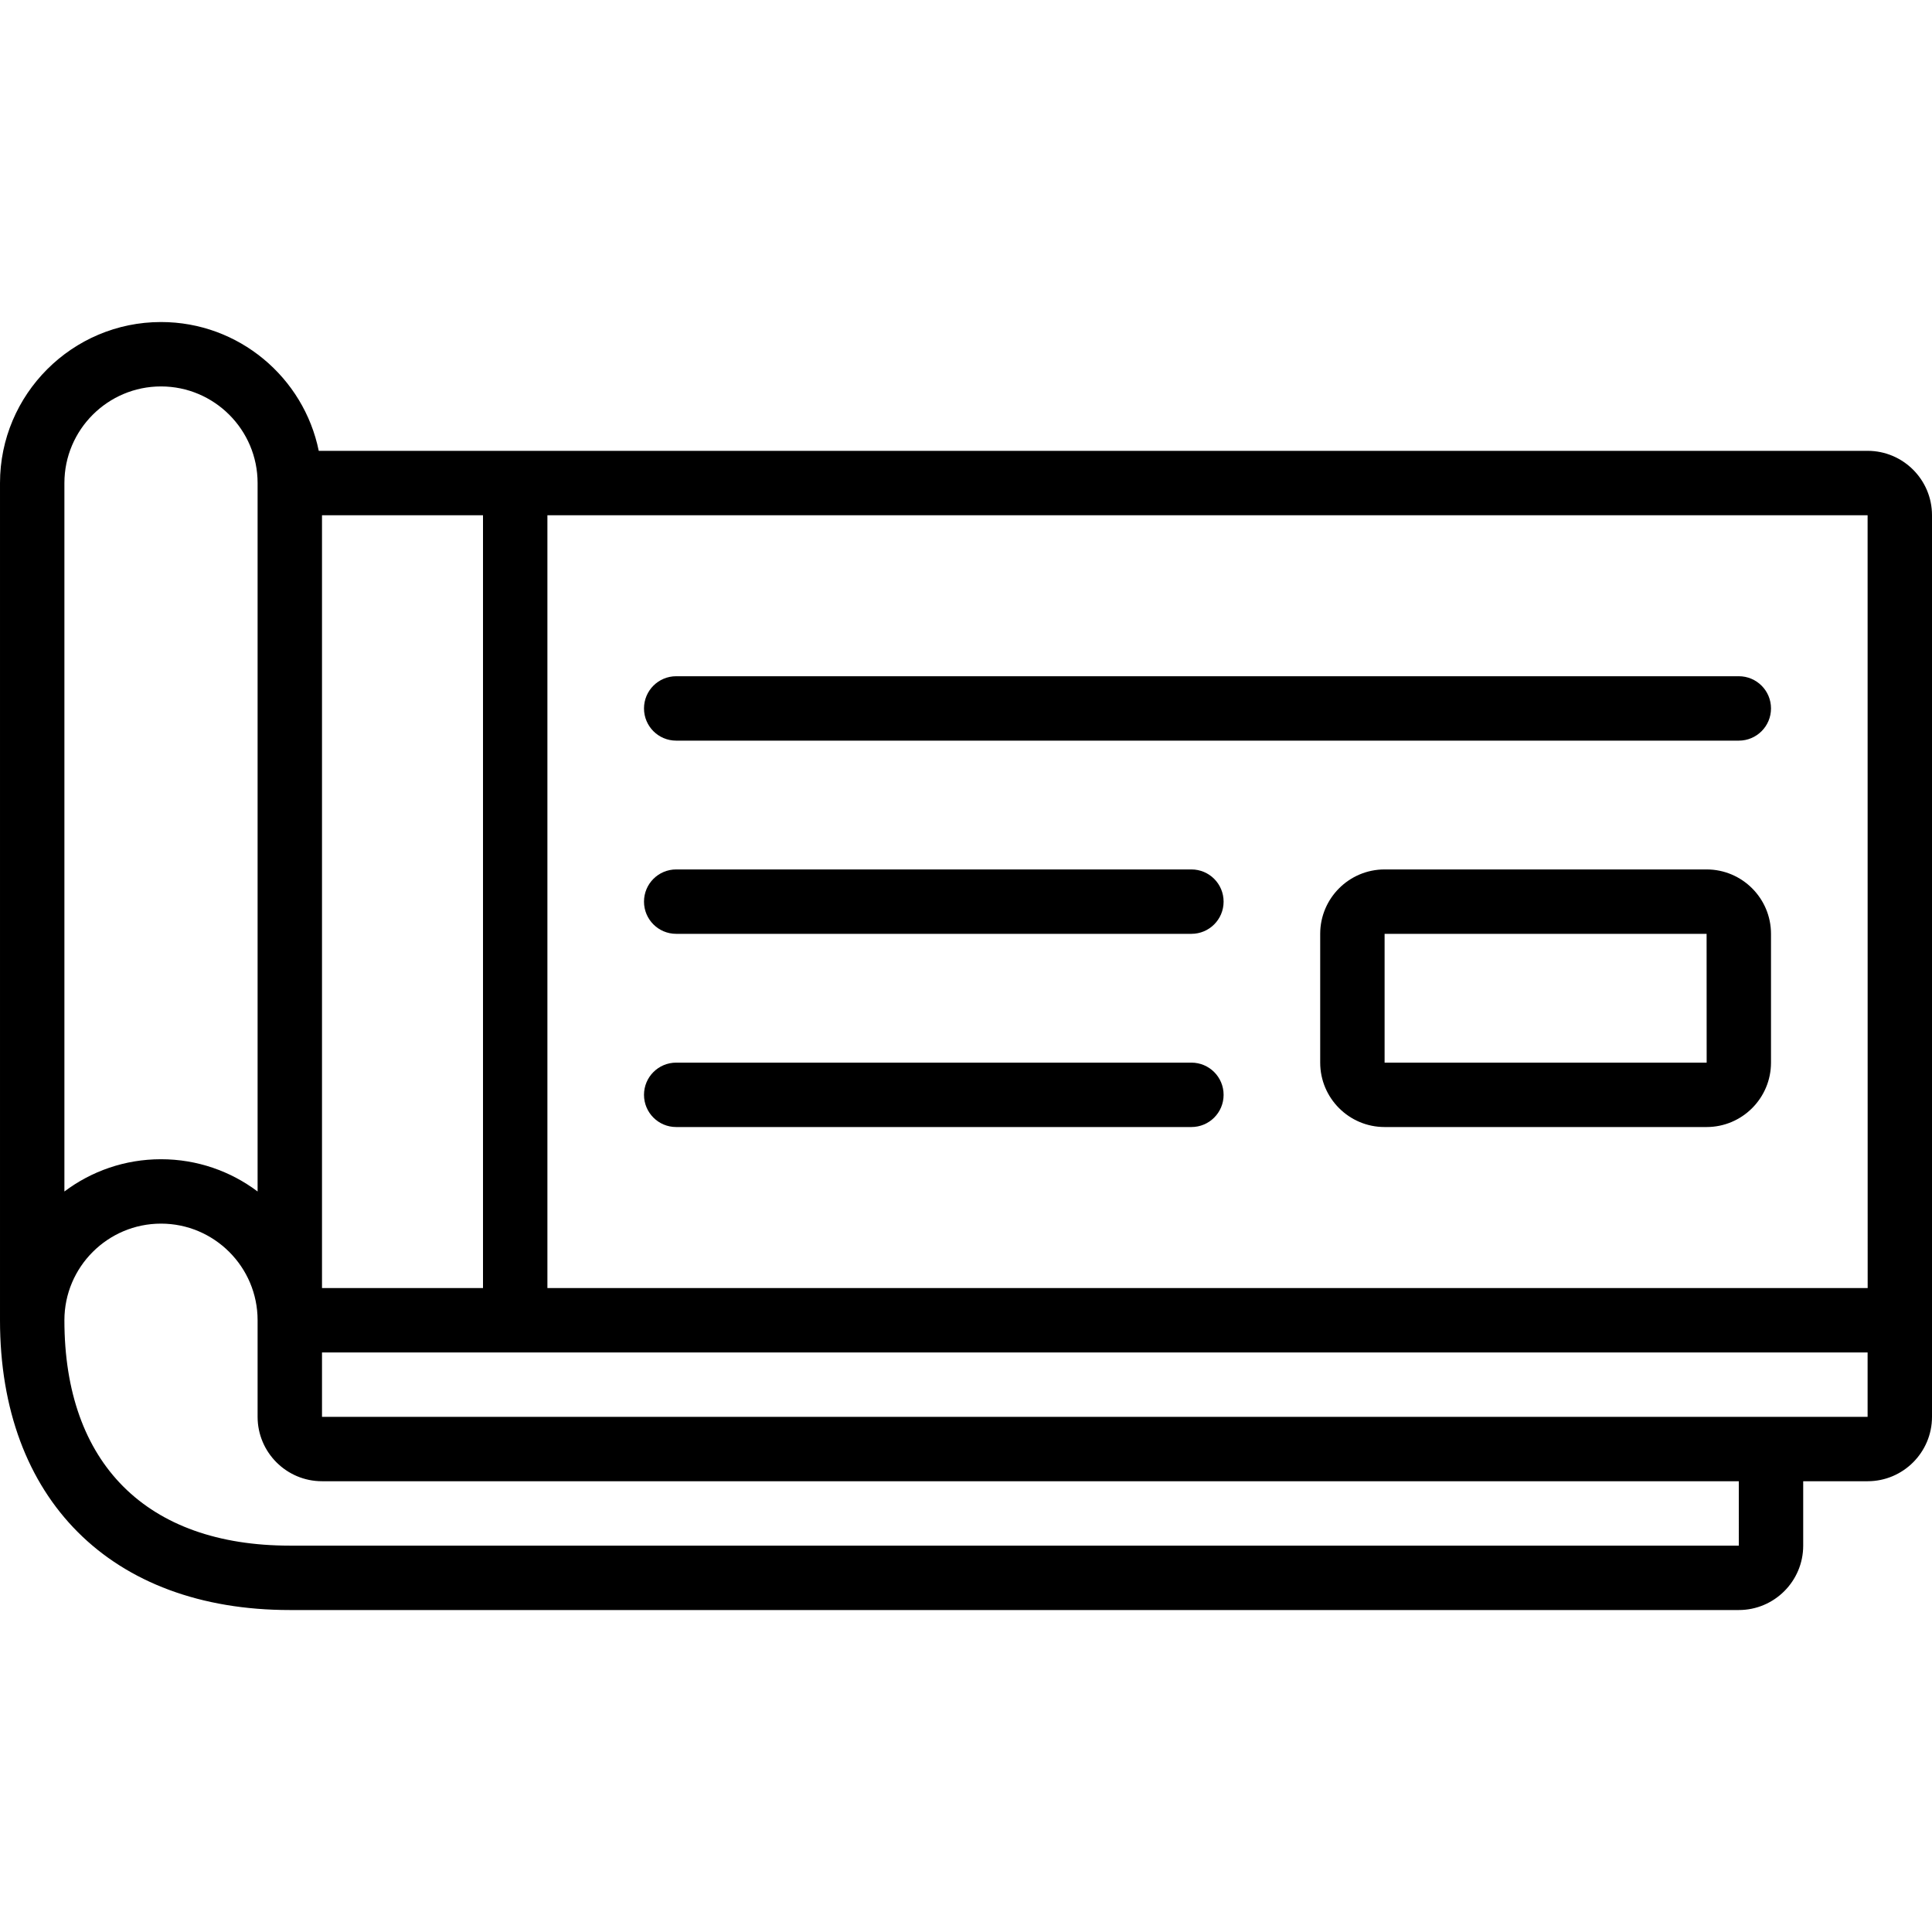<svg id="Icons" viewBox="0 0 60 60" xmlns="http://www.w3.org/2000/svg"><path d="m58 14.001h-48.101c-.465-2.279-2.484-4-4.899-4-2.756 0-5 2.243-5 5v26c0 5.551 3.449 9 9 9h45c1.103 0 2-.897 2-2v-2h2c1.103 0 2-.897 2-2v-28c0-1.103-.897-2-2-2zm-48 26v-24h5v24zm-8-25c0-1.654 1.346-3 3-3s3 1.346 3 3v22.002c-.836-.629-1.875-1.002-3-1.002s-2.164.373-3 1.002zm52 33h-45c-4.448 0-7-2.552-7-7 0-1.654 1.346-3 3-3s3 1.346 3 3v3c0 1.103.897 2 2 2h44zm4-4h-48v-2h48zm0-4h-41v-24h41l.002 24z"/><path d="m53 27.001h-10c-1.103 0-2 .897-2 2v4c0 1.103.897 2 2 2h10c1.103 0 2-.897 2-2v-4c0-1.103-.897-2-2-2zm-10 6v-4h10l.002 4z"/><path d="m54 21.001h-33c-.553 0-1 .447-1 1s.447 1 1 1h33c.553 0 1-.447 1-1s-.447-1-1-1z"/><path d="m37 27.001h-16c-.553 0-1 .447-1 1s.447 1 1 1h16c.553 0 1-.447 1-1s-.447-1-1-1z"/><path d="m37 33.001h-16c-.553 0-1 .447-1 1s.447 1 1 1h16c.553 0 1-.447 1-1s-.447-1-1-1z"/></svg>